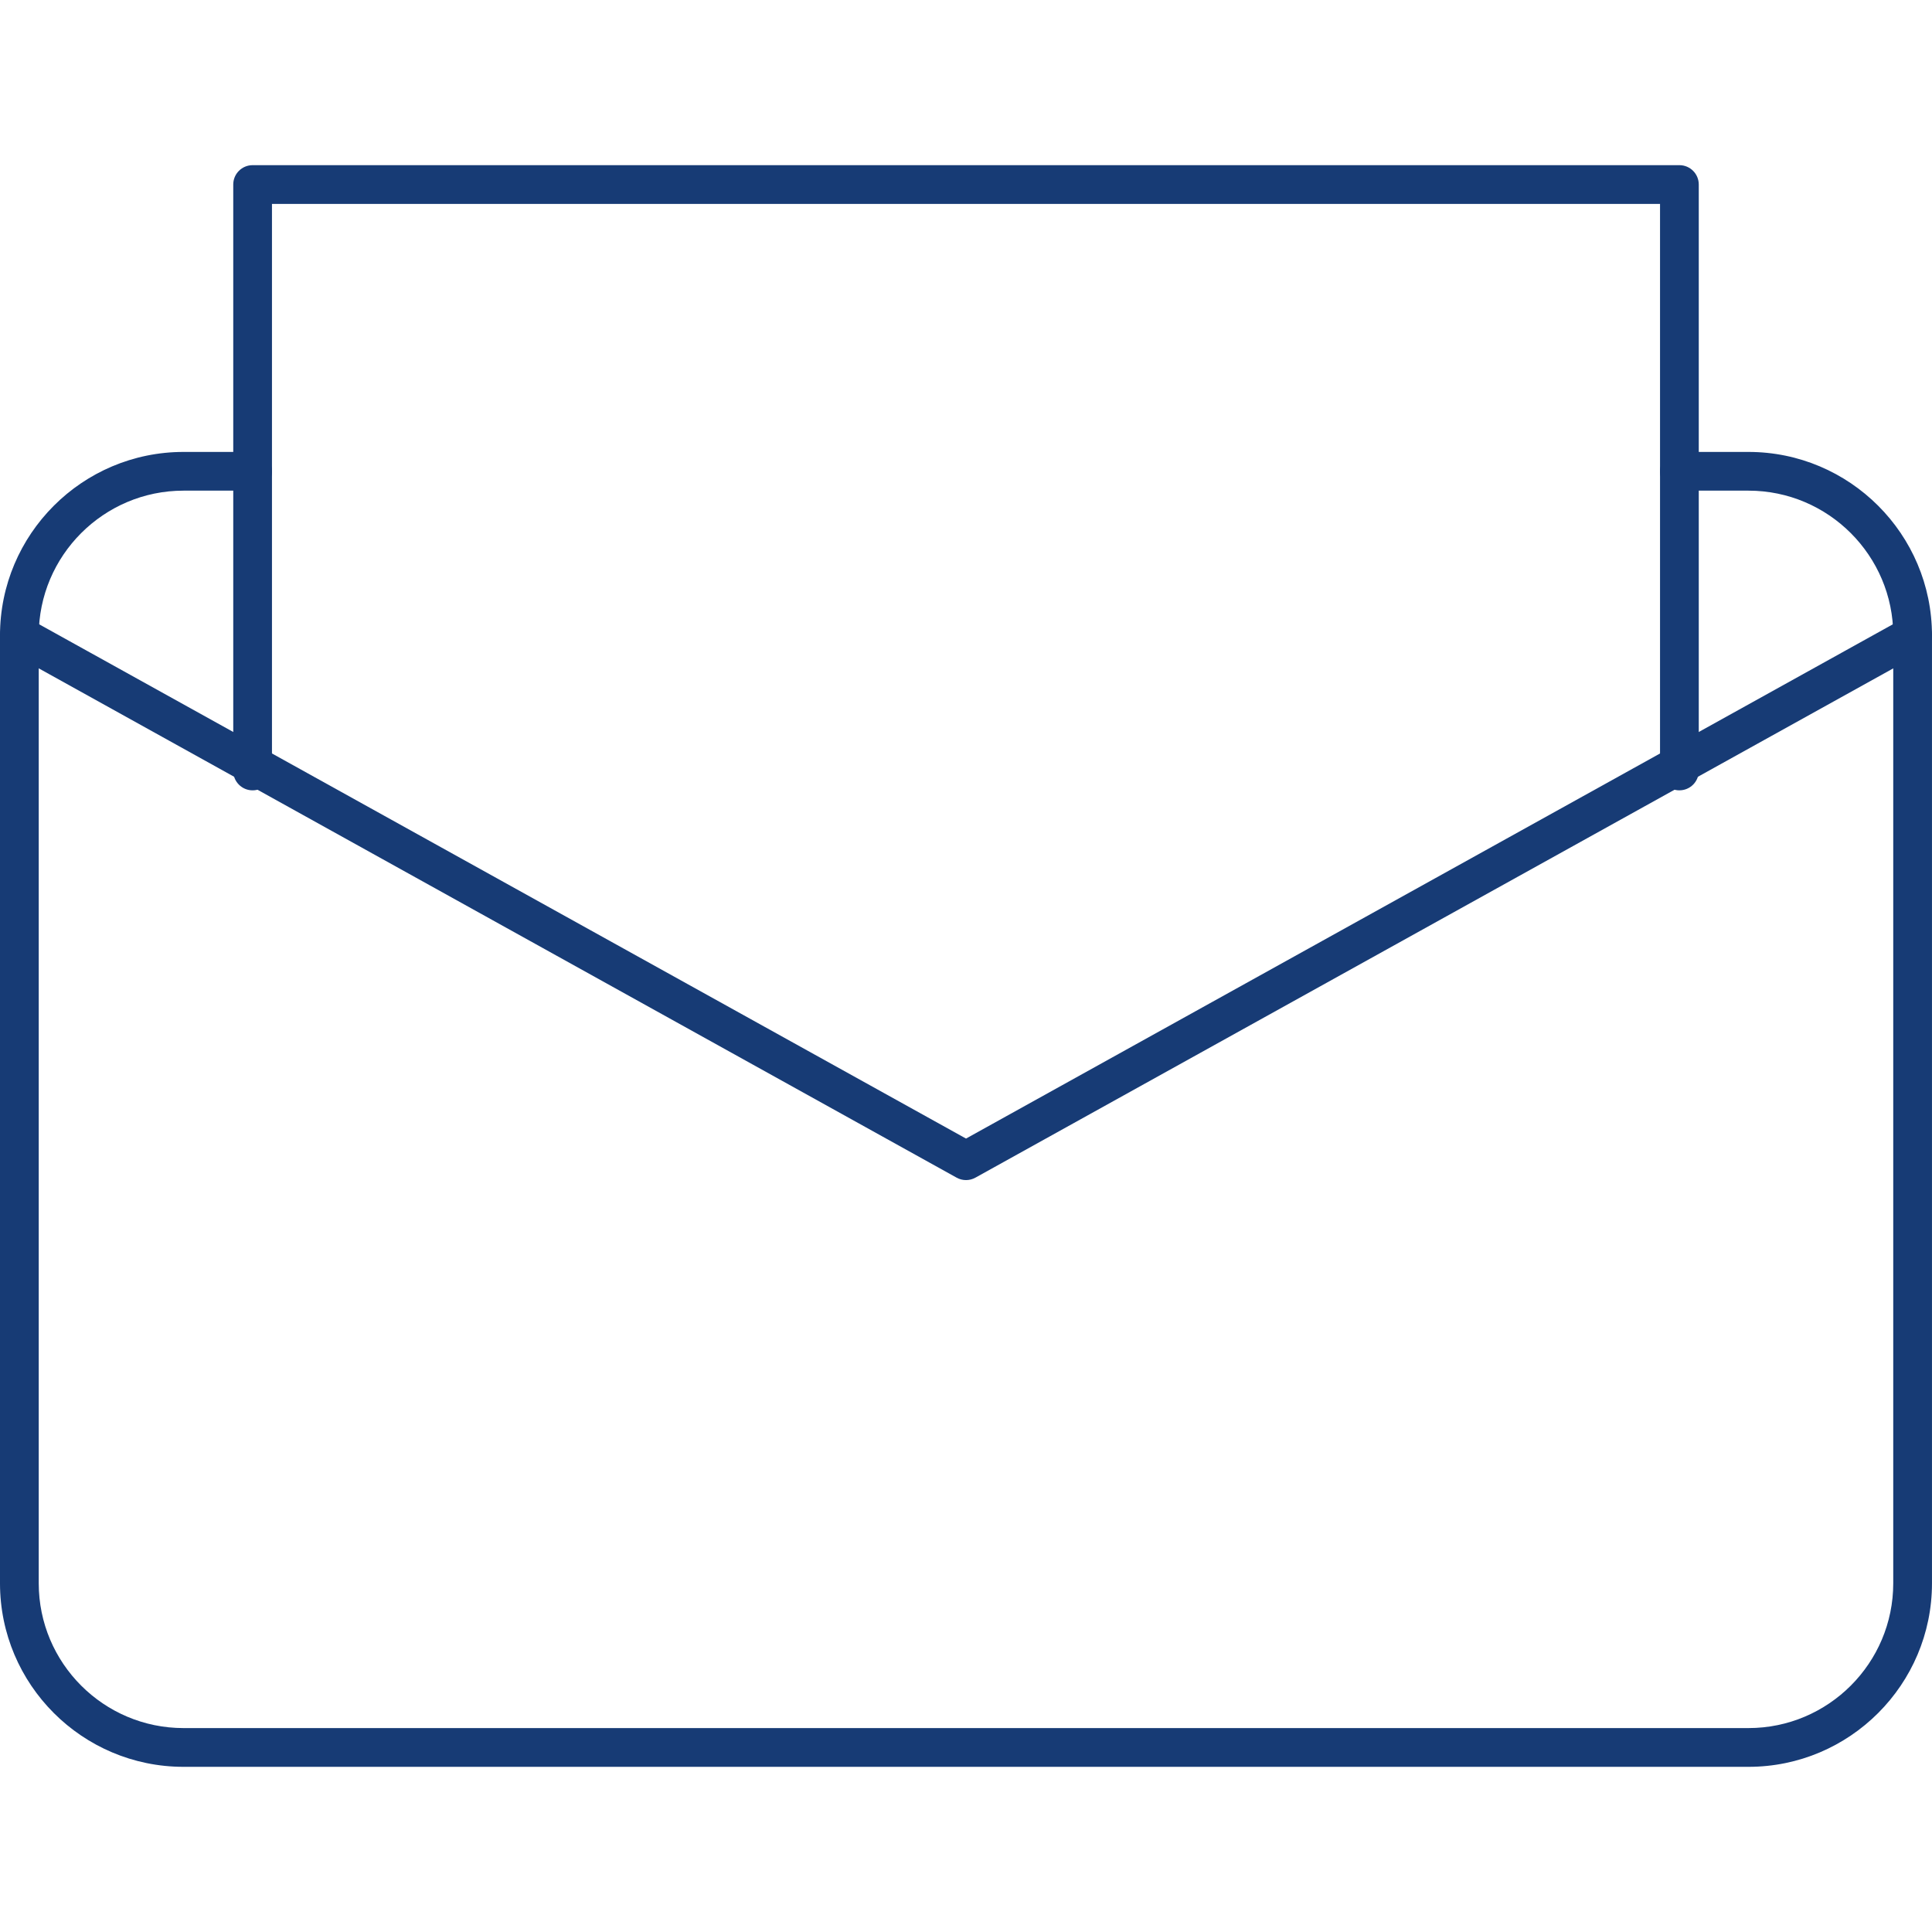 <?xml version="1.0" encoding="UTF-8"?>
<svg id="Lager_1" data-name="Lager 1" xmlns="http://www.w3.org/2000/svg" viewBox="0 0 1000 1000">
  <defs>
    <style>
      .cls-1 {
        fill: #173b75;
      }
    </style>
  </defs>
  <path class="cls-1" d="M905.01,914.51H94.99c-52.38,0-94.99-42.61-94.99-94.99v-490.61c0-52.38,42.61-94.99,94.99-94.99h35.77c5.54,0,10.02,4.49,10.02,10.02s-4.49,10.02-10.02,10.02h-35.77c-41.33,0-74.94,33.62-74.94,74.94v490.61c0,41.33,33.62,74.94,74.94,74.94h810.01c41.33,0,74.94-33.62,74.94-74.94v-490.61c0-41.32-33.62-74.94-74.94-74.94h-35.77c-5.54,0-10.02-4.49-10.02-10.02s4.49-10.02,10.02-10.02h35.77c52.38,0,94.99,42.61,94.99,94.99v490.61c0,52.38-42.61,94.99-94.99,94.99Z"/>
  <path class="cls-1" d="M500,610.81c-1.68,0-3.35-.42-4.86-1.26L5.17,337.68c-4.84-2.69-6.59-8.79-3.9-13.63,2.68-4.84,8.79-6.59,13.63-3.9l485.11,269.17,485.11-269.17c4.84-2.69,10.94-.94,13.63,3.9,2.69,4.84.94,10.94-3.9,13.63l-489.97,271.87c-1.51.84-3.19,1.26-4.86,1.26Z"/>
  <path class="cls-1" d="M869.25,409.08c-5.54,0-10.02-4.49-10.02-10.02V105.54H140.77v293.52c0,5.54-4.49,10.02-10.02,10.02s-10.02-4.49-10.02-10.02V95.51c0-5.54,4.49-10.02,10.02-10.02h738.51c5.54,0,10.02,4.49,10.02,10.02v303.54c0,5.54-4.49,10.02-10.02,10.02Z"/>
</svg>